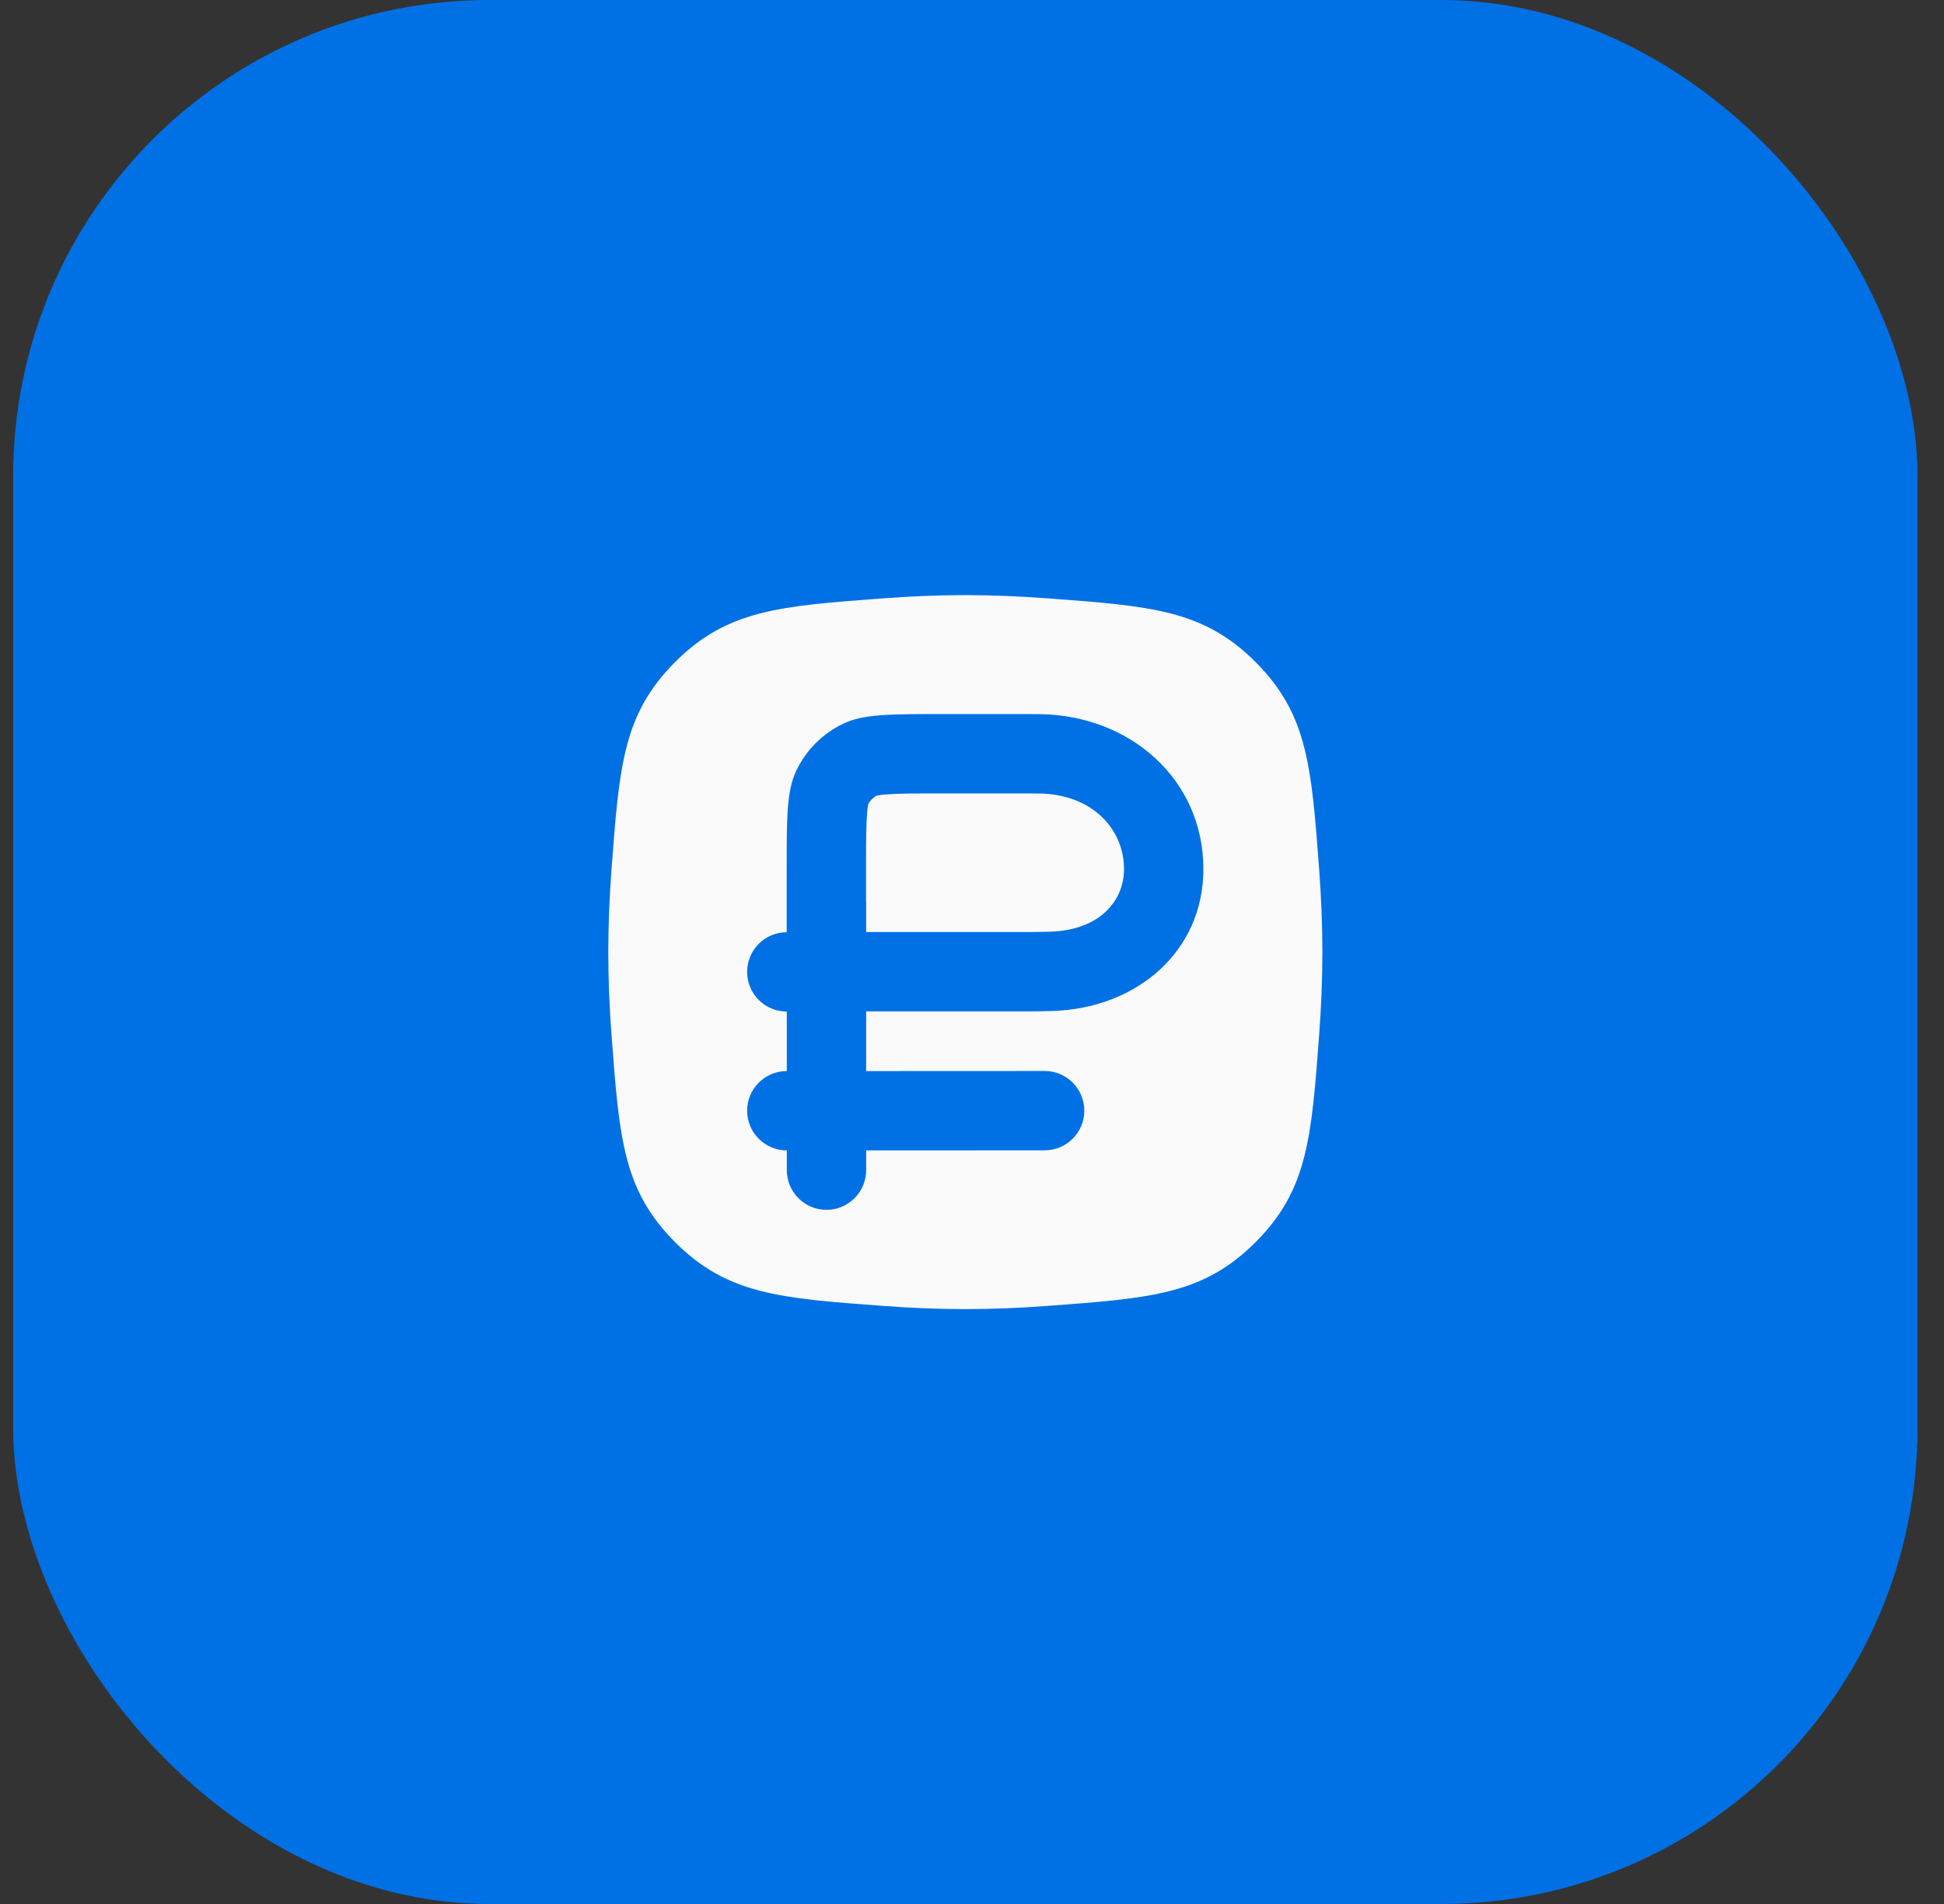<svg width="49" height="48" viewBox="0 0 49 48" fill="none" xmlns="http://www.w3.org/2000/svg">
<rect x="0" y="0" width="49" height="48" fill="#333333" stroke="none"/>
<rect x="0.332" width="48" height="48" rx="12" fill="#0070E5"/>
<g clip-path="url(#clip0_1427_14990)">
<path d="M21.829 21.909V22.687C21.831 22.712 21.832 22.737 21.832 22.763V23.497L25.926 23.497C26.112 23.497 26.295 23.494 26.473 23.488C27.735 23.448 28.332 22.697 28.332 21.909C28.332 20.909 27.54 20.026 26.197 20.004C26.107 20.003 26.017 20.002 25.926 20.002L23.737 20.002C23.05 20.002 22.647 20.003 22.349 20.026C22.198 20.038 22.125 20.052 22.099 20.058C22.008 20.105 21.933 20.18 21.886 20.271C21.88 20.297 21.865 20.37 21.854 20.522C21.831 20.819 21.829 21.222 21.829 21.909Z" fill="#FAFAFA"/>
<path fill-rule="evenodd" clip-rule="evenodd" d="M17.018 16.689C15.705 18.002 15.608 19.31 15.413 21.926C15.363 22.604 15.332 23.304 15.332 24.003C15.332 24.703 15.363 25.402 15.413 26.081C15.608 28.697 15.705 30.005 17.018 31.317C18.331 32.63 19.639 32.728 22.255 32.922C22.933 32.973 23.633 33.003 24.332 33.003C25.032 33.003 25.731 32.973 26.409 32.922C29.025 32.728 30.333 32.63 31.646 31.317C32.959 30.005 33.056 28.697 33.251 26.081C33.301 25.402 33.332 24.703 33.332 24.003C33.332 23.304 33.301 22.604 33.251 21.926C33.056 19.31 32.959 18.002 31.646 16.689C30.333 15.377 29.025 15.279 26.409 15.085C25.731 15.034 25.032 15.003 24.332 15.003C23.633 15.003 22.933 15.034 22.255 15.085C19.639 15.279 18.331 15.377 17.018 16.689ZM25.926 25.497L21.832 25.497V27.002L26.331 27C26.883 27 27.331 27.448 27.331 28C27.331 28.552 26.883 29 26.331 29L21.832 29.002V29.5C21.832 30.052 21.385 30.5 20.832 30.5C20.28 30.5 19.832 30.052 19.832 29.5V29.002C19.28 29.002 18.832 28.554 18.832 28.002C18.832 27.449 19.28 27.002 19.832 27.002V25.502C19.28 25.502 18.832 25.054 18.832 24.502C18.832 23.95 19.279 23.503 19.829 23.502V21.909C19.829 20.596 19.829 19.94 20.07 19.432C20.317 18.91 20.738 18.489 21.26 18.242C21.767 18.002 22.424 18.002 23.737 18.002L25.926 18.002C26.028 18.002 26.129 18.003 26.229 18.004C28.489 18.041 30.332 19.649 30.332 21.909C30.332 24.007 28.633 25.42 26.537 25.487C26.339 25.494 26.135 25.497 25.926 25.497Z" fill="#FAFAFA"/>
</g>
<defs>
<clipPath id="clip0_1427_14990">
<rect width="24" height="24" fill="white" transform="translate(12.332 12)"/>
</clipPath>
</defs>
</svg>
